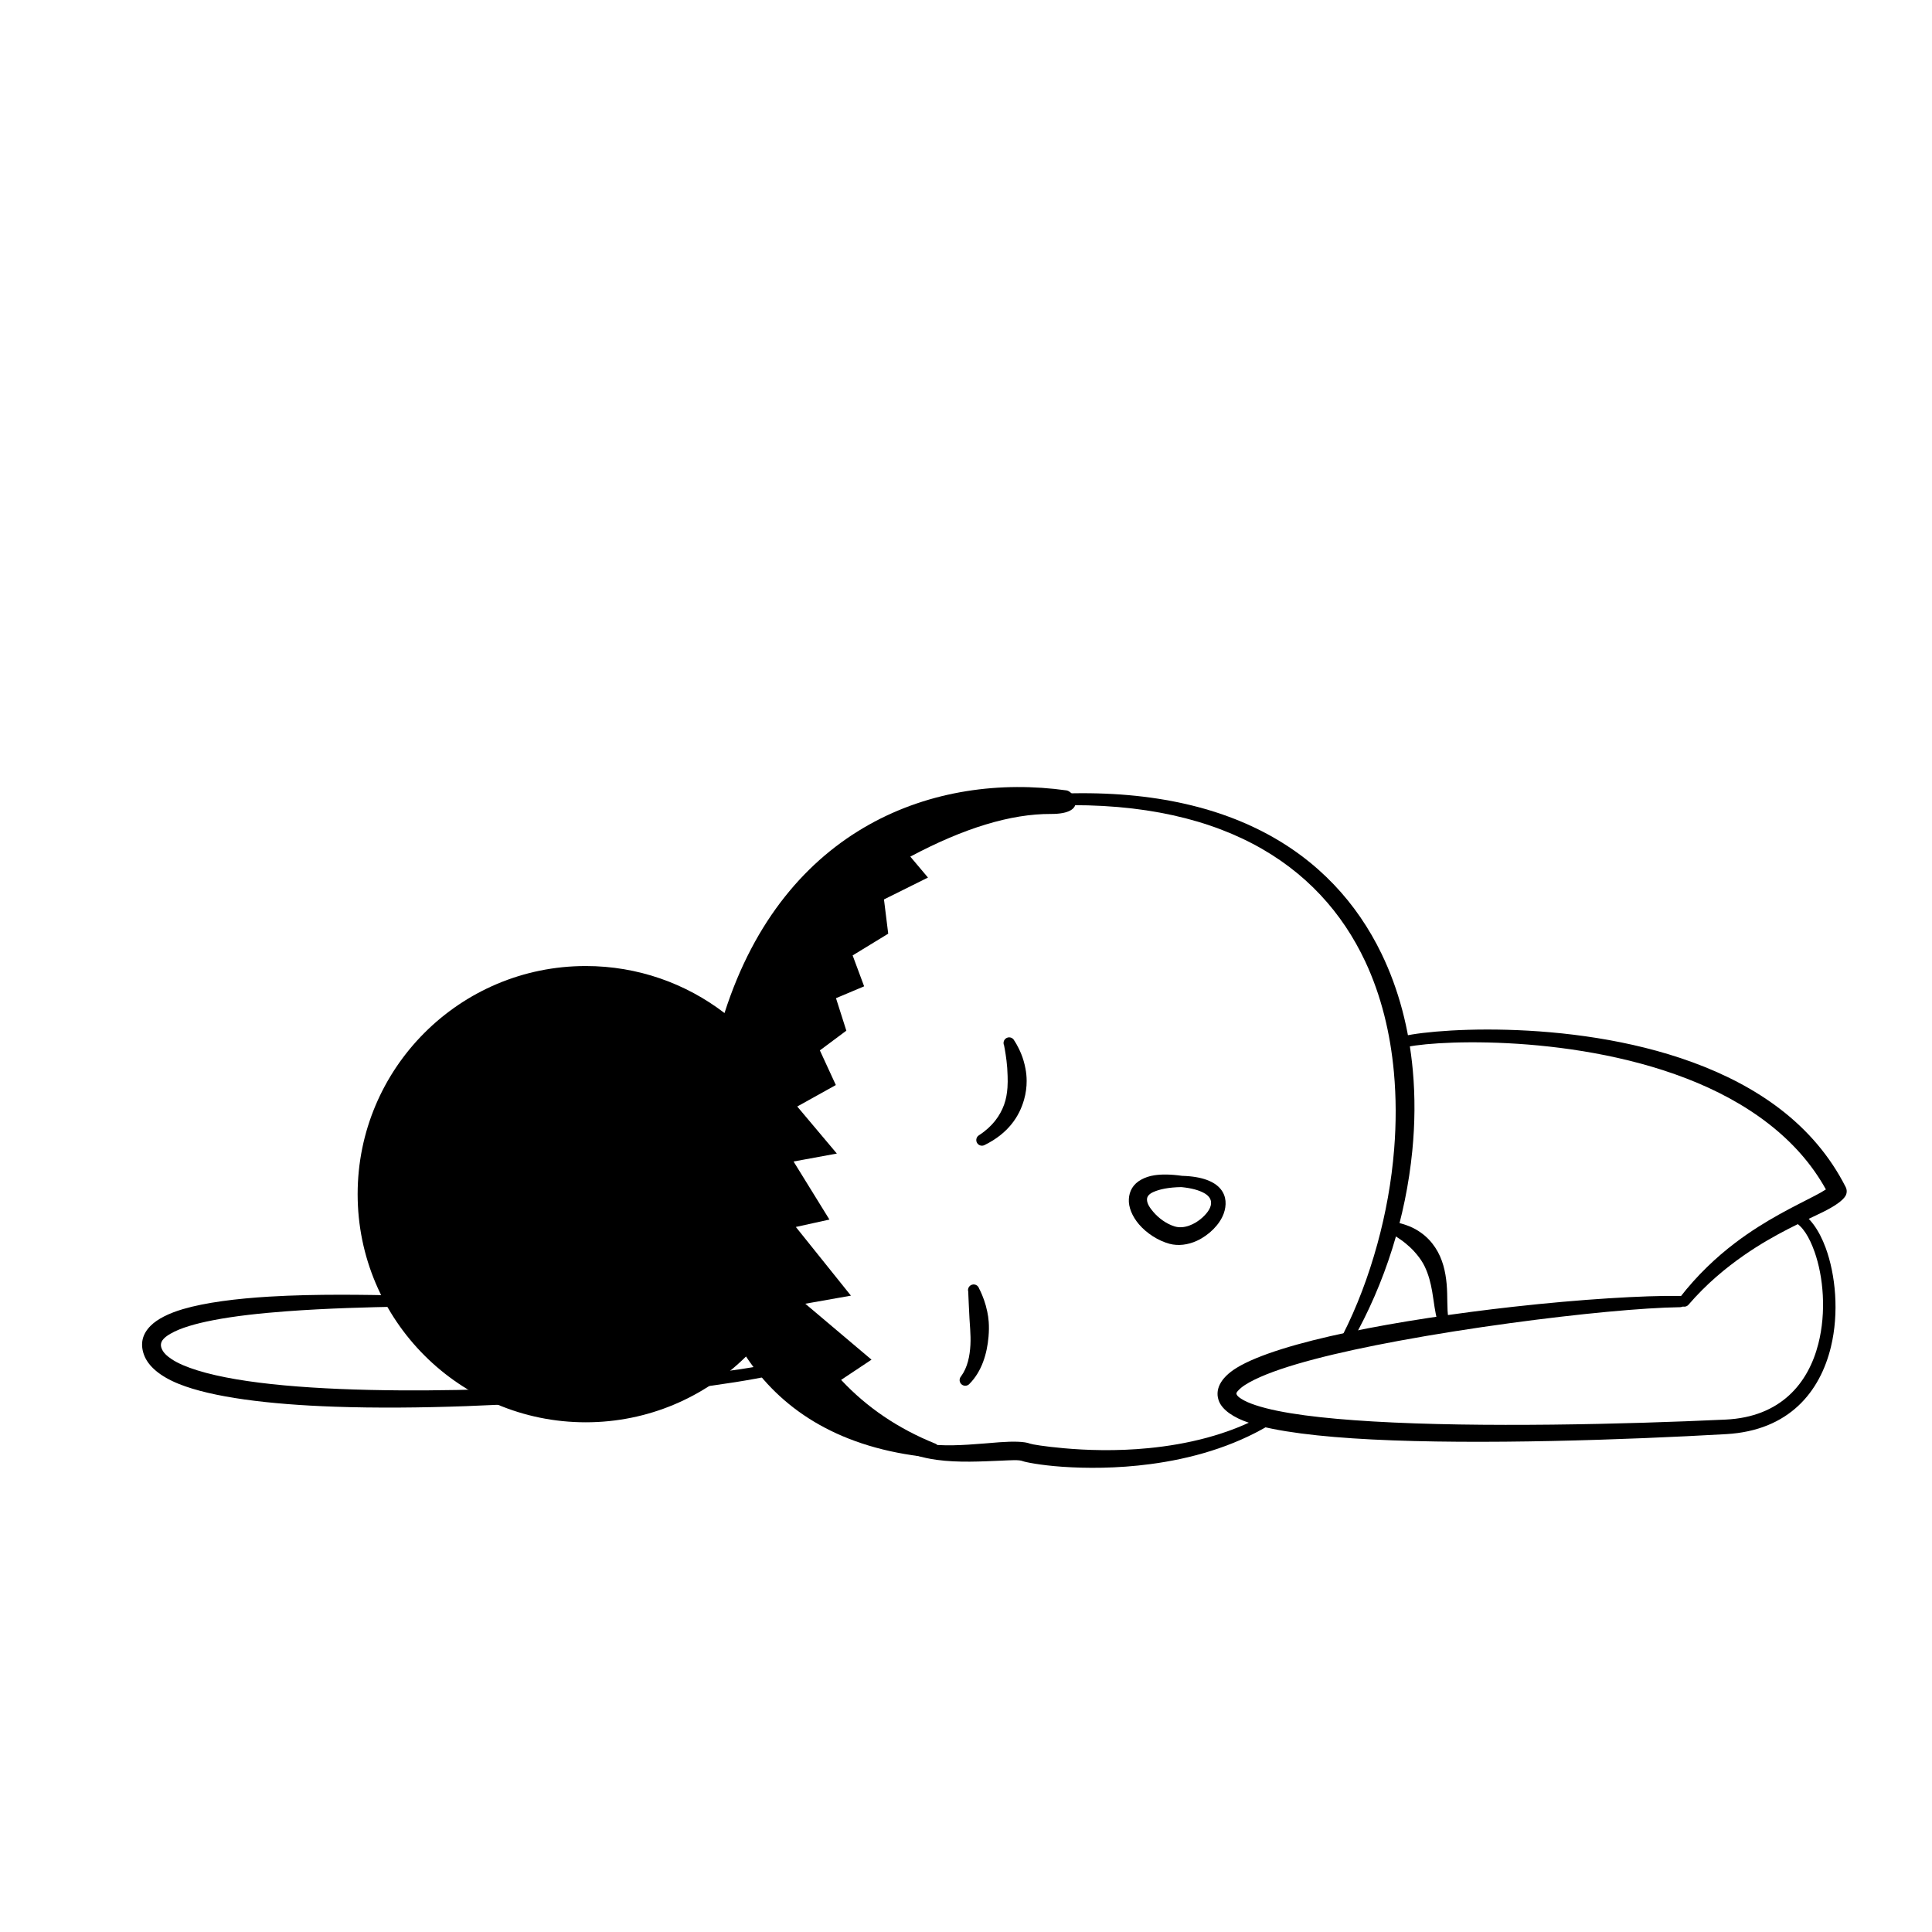 <?xml version="1.0" encoding="UTF-8"?>
<!-- Uploaded to: ICON Repo, www.svgrepo.com, Generator: ICON Repo Mixer Tools -->
<svg fill="#000000" width="800px" height="800px" version="1.1" viewBox="144 144 512 512" xmlns="http://www.w3.org/2000/svg">
 <g fill-rule="evenodd">
  <path d="m426.64 353.46c1.977 0.277 5.875 6.285-4.148 6.246-10.605-0.043-23.023 3.723-37.25 11.305l4.68 5.551-11.66 5.797 1.125 9.078-9.43 5.758 3.047 8.191-7.457 3.141 2.742 8.609-7.016 5.227 4.231 9.184-10.227 5.688 10.496 12.469-11.473 2.106 9.508 15.387-8.902 1.961 14.598 18.203-12.094 2.141 17.547 14.824-8.051 5.359c6.824 7.312 15.16 12.953 25.008 16.914 1.961 0.789-1.852 3.617-4.055 3.34-22.484-2.832-37.137-12.84-46.156-26.457-10.914 10.781-25.914 17.438-42.469 17.438-33.391 0-60.457-27.07-60.457-60.457 0-33.391 27.066-60.457 60.457-60.457 13.832 0 26.578 4.644 36.766 12.461 15.879-49.559 55.973-63.852 90.641-59.004z"/>
  <path d="m410.09 421.04s0.344 1.625 0.648 4.066c0.152 1.188 0.25 2.551 0.289 4.031 0.031 1 0.043 2.051-0.039 3.129-0.117 1.469-0.344 2.992-0.898 4.504-1.043 2.852-2.996 5.691-6.609 8.059-0.715 0.406-0.969 1.32-0.559 2.039 0.406 0.715 1.32 0.969 2.039 0.559 6.231-3.062 9.18-7.57 10.434-12.035 0.469-1.664 0.688-3.34 0.68-4.934-0.004-1.137-0.113-2.231-0.312-3.25-0.277-1.461-0.664-2.766-1.113-3.859-0.922-2.266-1.859-3.582-1.859-3.582-0.348-0.746-1.238-1.066-1.984-0.715-0.75 0.352-1.066 1.242-0.715 1.988z"/>
  <path d="m457.26 455.61c-3.035-0.434-5.426-0.434-7.301-0.156-1.402 0.207-2.519 0.629-3.422 1.105-2.328 1.23-3.266 3.16-3.379 5.203-0.129 2.109 0.859 4.547 2.664 6.676 2.012 2.367 5.043 4.344 8.117 5.184 2.32 0.609 4.875 0.285 7.215-0.785 3.258-1.496 6.078-4.316 7.129-7.191 1.602-4.406-0.117-9.738-11.023-10.035zm-0.184 2.984c2.711 0.266 4.676 0.828 6.035 1.586 1.105 0.617 1.684 1.375 1.809 2.223 0.223 1.477-0.879 2.992-2.285 4.273-1.996 1.816-4.918 3.106-7.367 2.328-2.156-0.652-4.195-2.164-5.621-3.828-0.934-1.086-1.68-2.199-1.684-3.281-0.004-0.836 0.555-1.496 1.715-2.008 1.637-0.727 4.008-1.238 7.398-1.293z"/>
  <path d="m400.6 486.32s0.035 1.391 0.148 3.59c0.055 1.039 0.098 2.234 0.176 3.547 0.051 0.887 0.133 1.82 0.184 2.785 0.078 1.34 0.141 2.731 0.066 4.129-0.164 2.981-0.734 5.984-2.504 8.402-0.539 0.625-0.465 1.57 0.16 2.106 0.633 0.539 1.574 0.465 2.109-0.164 3.246-3.281 4.644-7.957 5.031-12.473 0.121-1.363 0.141-2.707 0.047-3.981-0.07-0.914-0.199-1.789-0.371-2.606-0.25-1.195-0.547-2.254-0.871-3.152-0.688-1.938-1.312-3.047-1.312-3.047-0.242-0.789-1.074-1.238-1.867-1-0.789 0.238-1.238 1.074-0.996 1.863z"/>
  <path d="m381.96 527.5c2.856 1.812 6.438 2.848 10.254 3.371 5.789 0.797 12.086 0.418 16.895 0.227 2.754-0.109 4.926-0.305 5.973 0.133 0.527 0.215 4.457 1.062 10.492 1.48 6.062 0.422 14.355 0.484 23.375-0.719 10.348-1.375 21.637-4.422 31.641-10.441 0.711-0.414 0.961-1.328 0.551-2.043-0.414-0.715-1.328-0.961-2.047-0.551-9.781 5.387-20.699 7.828-30.637 8.809-8.711 0.863-16.668 0.555-22.492 0.035-5.156-0.461-8.535-1.031-8.984-1.219-1.445-0.574-4.402-0.645-8.156-0.367-2.438 0.184-5.262 0.457-8.203 0.633-2.641 0.16-5.371 0.254-8.016 0.102-3.344-0.195-6.543-0.711-9.164-2.047-0.715-0.406-1.625-0.156-2.035 0.559-0.406 0.715-0.16 1.629 0.555 2.039zm120.5-28.301c4.195-7.418 7.785-15.617 10.5-24.262 2.629-8.367 4.449-17.145 5.316-25.977 0.703-7.125 0.773-14.289 0.133-21.305-0.992-10.887-3.691-21.418-8.305-30.938-12.934-26.68-40.996-45.648-90.859-42.078-0.82 0.051-1.445 0.762-1.395 1.586 0.051 0.824 0.762 1.449 1.586 1.398 47.688-2.598 74.324 15.508 86.355 41.152 4.25 9.062 6.66 19.039 7.606 29.34 0.613 6.719 0.621 13.578 0.07 20.414-0.684 8.551-2.223 17.062-4.477 25.234-2.34 8.496-5.406 16.633-9.168 24.02-0.387 0.727-0.113 1.633 0.613 2.023 0.73 0.391 1.637 0.117 2.023-0.609z"/>
  <path d="m249.43 487.3c-8.125-0.148-21.508-0.438-34.094 0.32-8.629 0.52-16.875 1.547-22.863 3.312-3.82 1.129-6.766 2.633-8.527 4.383-2.188 2.168-2.887 4.75-1.766 7.781 1.121 2.988 4.242 5.656 9.215 7.66 8.797 3.539 23.785 5.426 41.289 6.035 43.648 1.523 103.13-4.586 119.68-9.211 0.797-0.219 1.266-1.039 1.055-1.836-0.219-0.797-1.043-1.266-1.84-1.051-14.387 3.789-61.258 8.039-101.7 7.766-21.809-0.148-41.73-1.605-53.574-5.297-2.793-0.871-5.113-1.836-6.844-2.988-1.285-0.852-2.227-1.754-2.633-2.832-0.645-1.672 0.508-2.82 2.32-3.875 2.652-1.543 6.633-2.684 11.32-3.594 5.758-1.121 12.551-1.852 19.383-2.363 11.16-0.836 22.426-1.086 29.578-1.223 0.828 0 1.496-0.668 1.496-1.492 0-0.828-0.668-1.496-1.496-1.496z"/>
  <path d="m589.21 487.43c-9.609-0.129-26.266 0.875-44.184 2.879-14.809 1.652-30.477 3.977-43.758 6.754-13.117 2.742-23.941 6-29.496 9.398-4.539 2.773-5.906 6.055-4.691 8.965 0.891 2.137 3.594 4.211 8.082 5.684 6.926 2.266 18.523 3.66 32.402 4.363 28.688 1.453 67.273 0.094 93.891-1.414 16.727-0.957 24.883-11.273 27.754-23.094 2.215-9.129 1.223-19.16-1.383-26.266-1.785-4.859-4.367-8.355-7.098-9.586-0.746-0.344-1.641-0.016-1.98 0.734-0.344 0.75-0.016 1.637 0.734 1.98 2.18 1.02 4.016 4.004 5.402 7.93 2.332 6.621 3.148 15.934 0.992 24.375-2.644 10.371-9.895 19.398-24.621 20.074-26.496 1.234-64.898 2.168-93.43 0.492-13.324-0.785-24.465-2.109-31.102-4.32-1.559-0.52-2.844-1.074-3.805-1.703-0.582-0.375-1.035-0.727-1.215-1.172-0.156-0.375 0.152-0.676 0.484-1.039 0.871-0.965 2.328-1.875 4.215-2.809 7.715-3.809 22.031-7.305 38.156-10.297 9.602-1.781 19.84-3.383 29.727-4.727 18.18-2.469 35.176-4.082 44.922-4.211 0.824 0 1.492-0.672 1.492-1.496s-0.668-1.496-1.492-1.496z"/>
  <path d="m512.06 470.55c1.152 0.594 2.098 1.262 3.019 1.891 1 0.684 1.84 1.395 2.613 2.106 0.656 0.609 1.227 1.234 1.75 1.867 0.863 1.035 1.574 2.094 2.113 3.207 1.047 2.176 1.609 4.457 1.984 6.629 0.504 2.957 0.746 5.684 1.395 7.688 0.207 0.801 1.02 1.285 1.82 1.082 0.801-0.203 1.285-1.02 1.078-1.816-0.434-2.328-0.148-5.539-0.461-8.98-0.297-3.207-1.031-6.598-3.019-9.609-0.969-1.469-2.238-2.859-3.902-4.019-0.852-0.598-1.797-1.141-2.871-1.582-1.363-0.559-2.852-0.98-4.562-1.293-0.789-0.262-1.633 0.156-1.895 0.941-0.27 0.781 0.156 1.629 0.938 1.891z"/>
  <path d="m627.88 459.21c-3.809-6.891-8.996-12.555-15-17.258-6.539-5.117-14.055-9.102-21.984-12.156-31.68-12.223-69.633-10.004-75.332-7.996-0.77 0.285-1.633-0.117-1.914-0.891-0.281-0.777 0.121-1.637 0.891-1.918 5.84-2.191 45.031-5.539 77.965 6.512 8.441 3.086 16.473 7.172 23.418 12.535 7.074 5.461 13.004 12.254 17.207 20.555 0.383 0.754 0.352 1.648-0.082 2.375-0.734 1.211-2.793 2.668-5.984 4.246-4.879 2.406-12.66 5.727-20.891 11.445-4.894 3.406-9.984 7.621-14.68 13.078-0.52 0.637-1.461 0.734-2.102 0.211-0.641-0.523-0.734-1.465-0.211-2.102 4.606-5.949 9.66-10.672 14.625-14.445 8.207-6.231 16.117-9.875 21.07-12.48 1.176-0.613 2.168-1.156 2.938-1.668z"/>
 </g>
</svg>